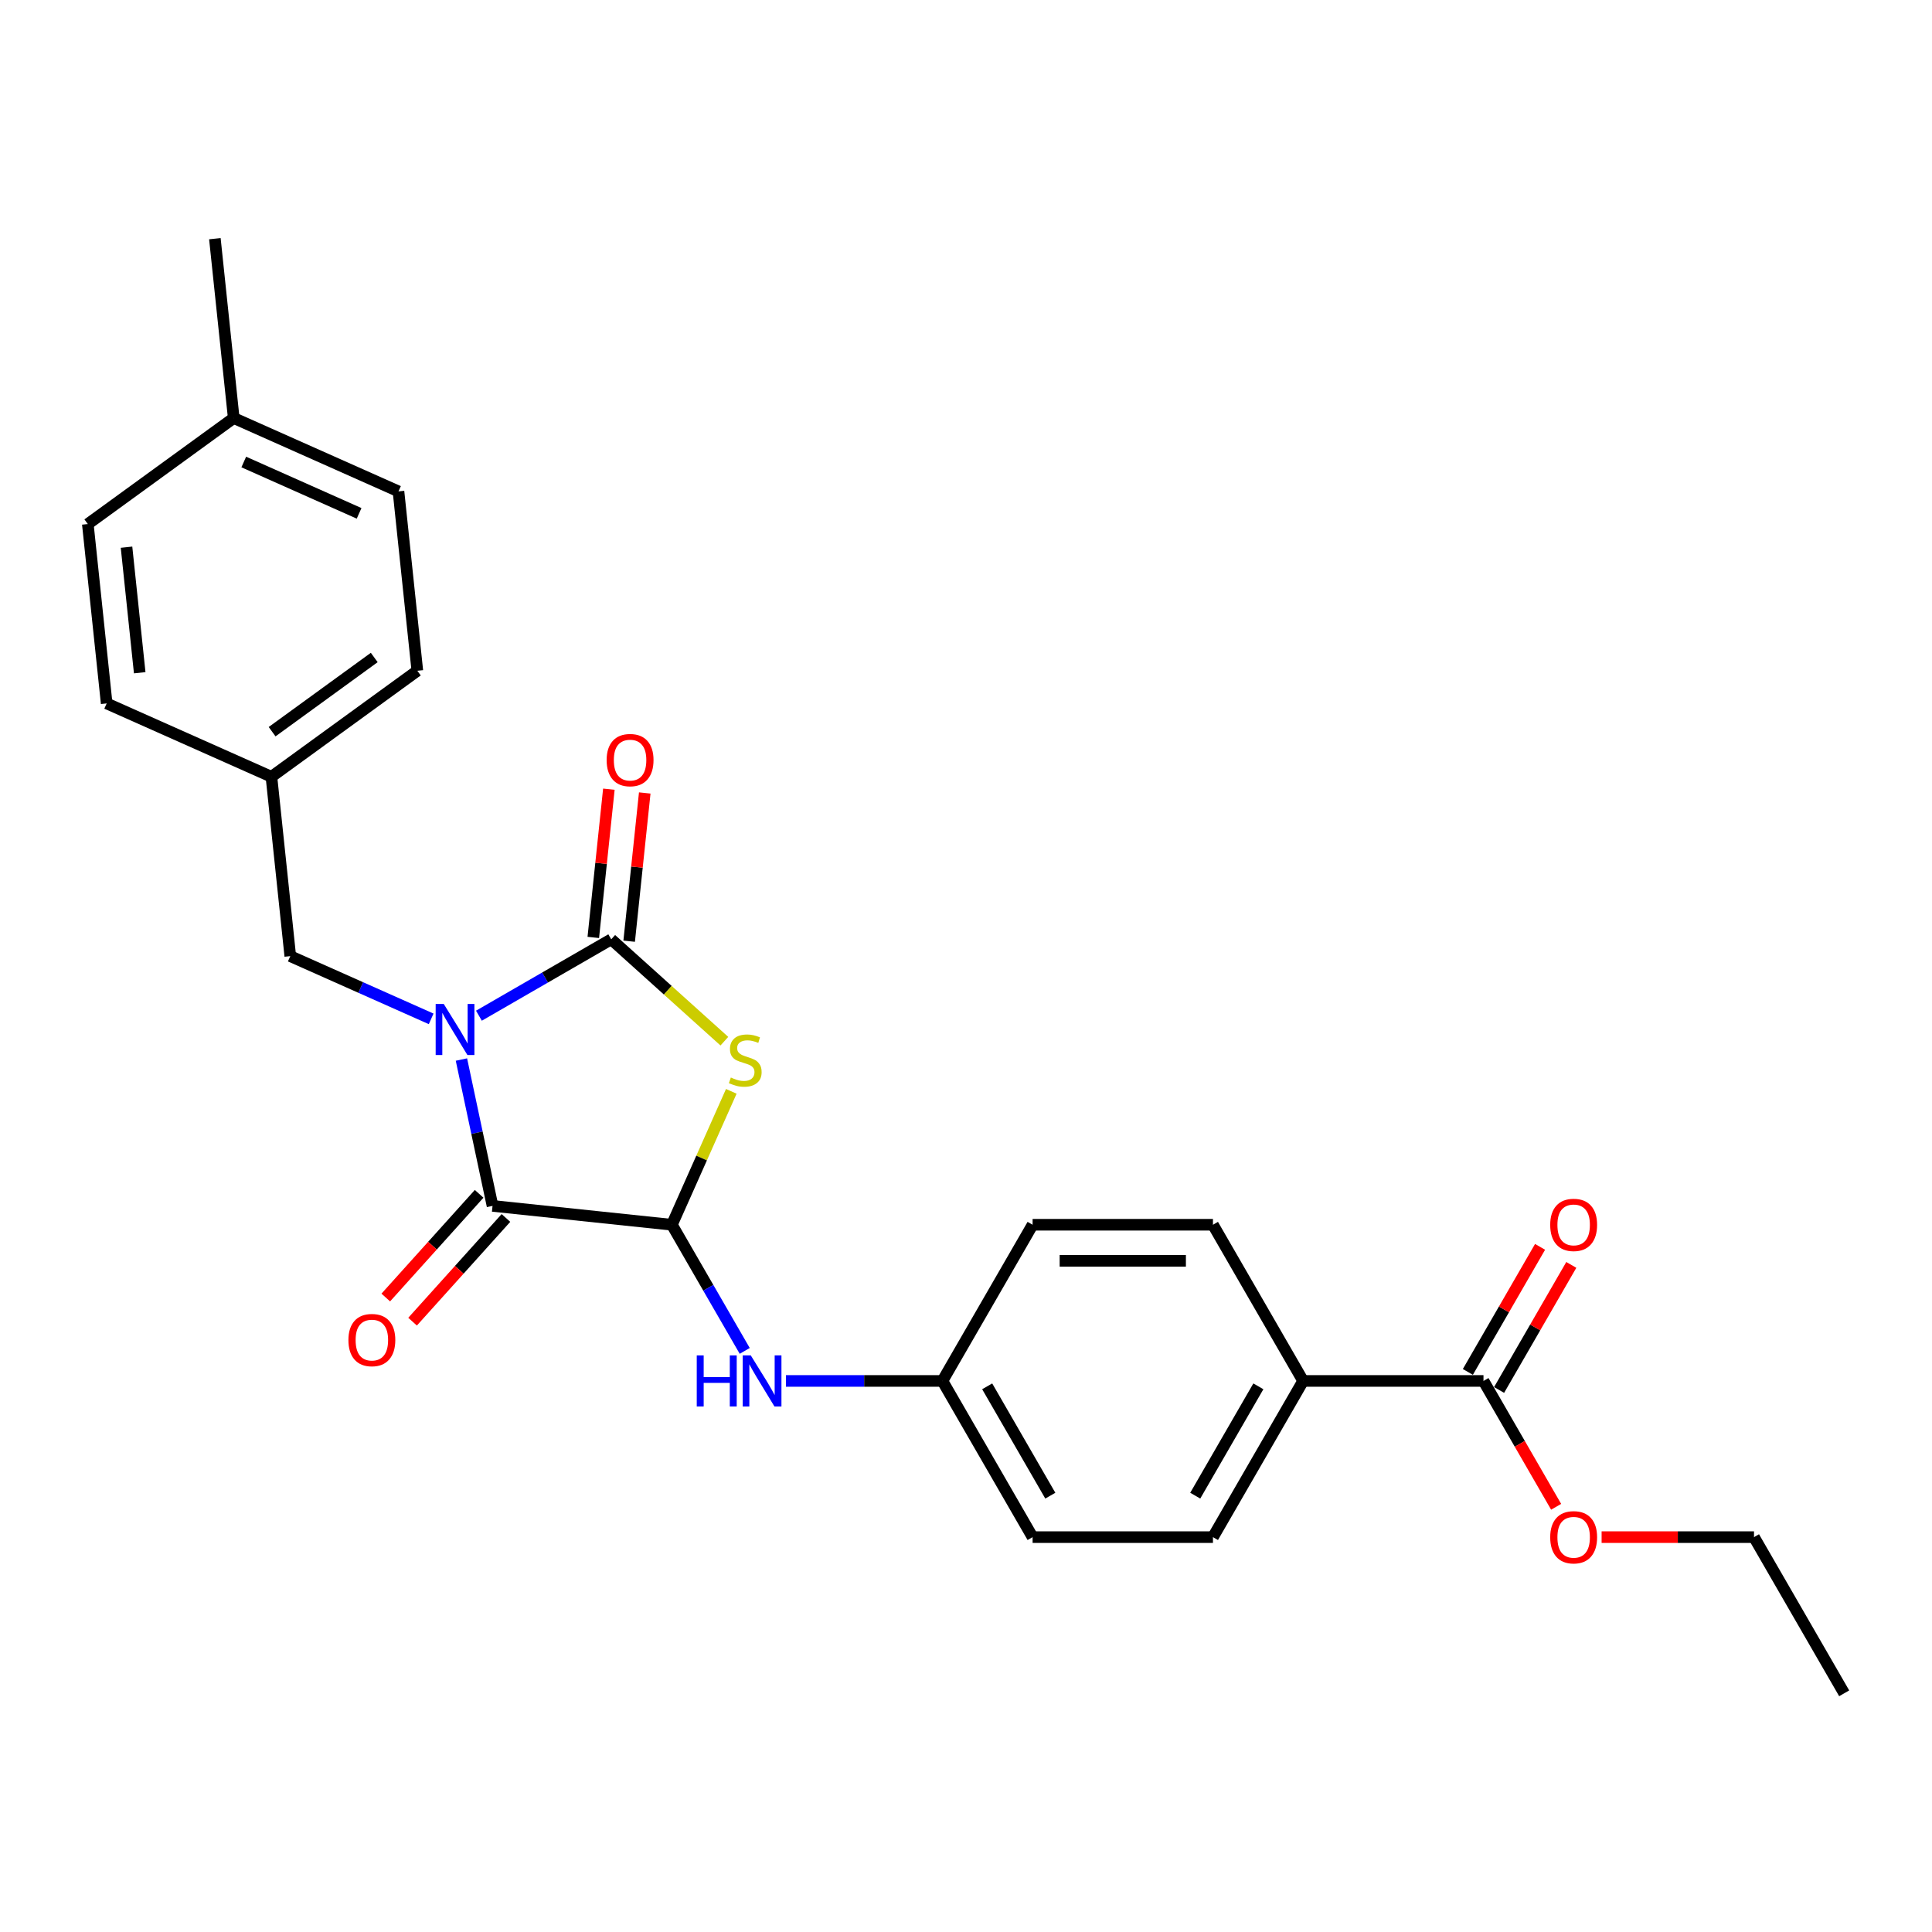 <?xml version='1.0' encoding='iso-8859-1'?>
<svg version='1.1' baseProfile='full'
              xmlns='http://www.w3.org/2000/svg'
                      xmlns:rdkit='http://www.rdkit.org/xml'
                      xmlns:xlink='http://www.w3.org/1999/xlink'
                  xml:space='preserve'
width='1000px' height='1000px' viewBox='0 0 1000 1000'>
<!-- END OF HEADER -->
<rect style='opacity:1.0;fill:#FFFFFF;stroke:none' width='1000' height='1000' x='0' y='0'> </rect>
<path class='bond-0' d='M 247.887,525.727 L 282.129,505.957' style='fill:none;fill-rule:evenodd;stroke:#0000FF;stroke-width:6px;stroke-linecap:butt;stroke-linejoin:miter;stroke-opacity:1' />
<path class='bond-0' d='M 282.129,505.957 L 316.371,486.188' style='fill:none;fill-rule:evenodd;stroke:#000000;stroke-width:6px;stroke-linecap:butt;stroke-linejoin:miter;stroke-opacity:1' />
<path class='bond-2' d='M 238.833,548.414 L 246.885,586.293' style='fill:none;fill-rule:evenodd;stroke:#0000FF;stroke-width:6px;stroke-linecap:butt;stroke-linejoin:miter;stroke-opacity:1' />
<path class='bond-2' d='M 246.885,586.293 L 254.936,624.172' style='fill:none;fill-rule:evenodd;stroke:#000000;stroke-width:6px;stroke-linecap:butt;stroke-linejoin:miter;stroke-opacity:1' />
<path class='bond-5' d='M 223.168,527.36 L 186.709,511.127' style='fill:none;fill-rule:evenodd;stroke:#0000FF;stroke-width:6px;stroke-linecap:butt;stroke-linejoin:miter;stroke-opacity:1' />
<path class='bond-5' d='M 186.709,511.127 L 150.249,494.894' style='fill:none;fill-rule:evenodd;stroke:#000000;stroke-width:6px;stroke-linecap:butt;stroke-linejoin:miter;stroke-opacity:1' />
<path class='bond-1' d='M 316.371,486.188 L 345.652,512.552' style='fill:none;fill-rule:evenodd;stroke:#000000;stroke-width:6px;stroke-linecap:butt;stroke-linejoin:miter;stroke-opacity:1' />
<path class='bond-1' d='M 345.652,512.552 L 374.933,538.917' style='fill:none;fill-rule:evenodd;stroke:#CCCC00;stroke-width:6px;stroke-linecap:butt;stroke-linejoin:miter;stroke-opacity:1' />
<path class='bond-7' d='M 325.655,487.163 L 329.687,448.8' style='fill:none;fill-rule:evenodd;stroke:#000000;stroke-width:6px;stroke-linecap:butt;stroke-linejoin:miter;stroke-opacity:1' />
<path class='bond-7' d='M 329.687,448.8 L 333.719,410.437' style='fill:none;fill-rule:evenodd;stroke:#FF0000;stroke-width:6px;stroke-linecap:butt;stroke-linejoin:miter;stroke-opacity:1' />
<path class='bond-7' d='M 307.087,485.212 L 311.119,446.849' style='fill:none;fill-rule:evenodd;stroke:#000000;stroke-width:6px;stroke-linecap:butt;stroke-linejoin:miter;stroke-opacity:1' />
<path class='bond-7' d='M 311.119,446.849 L 315.151,408.486' style='fill:none;fill-rule:evenodd;stroke:#FF0000;stroke-width:6px;stroke-linecap:butt;stroke-linejoin:miter;stroke-opacity:1' />
<path class='bond-26' d='M 378.519,564.875 L 363.147,599.402' style='fill:none;fill-rule:evenodd;stroke:#CCCC00;stroke-width:6px;stroke-linecap:butt;stroke-linejoin:miter;stroke-opacity:1' />
<path class='bond-26' d='M 363.147,599.402 L 347.774,633.93' style='fill:none;fill-rule:evenodd;stroke:#000000;stroke-width:6px;stroke-linecap:butt;stroke-linejoin:miter;stroke-opacity:1' />
<path class='bond-3' d='M 254.936,624.172 L 347.774,633.93' style='fill:none;fill-rule:evenodd;stroke:#000000;stroke-width:6px;stroke-linecap:butt;stroke-linejoin:miter;stroke-opacity:1' />
<path class='bond-8' d='M 247.999,617.926 L 223.836,644.761' style='fill:none;fill-rule:evenodd;stroke:#000000;stroke-width:6px;stroke-linecap:butt;stroke-linejoin:miter;stroke-opacity:1' />
<path class='bond-8' d='M 223.836,644.761 L 199.674,671.596' style='fill:none;fill-rule:evenodd;stroke:#FF0000;stroke-width:6px;stroke-linecap:butt;stroke-linejoin:miter;stroke-opacity:1' />
<path class='bond-8' d='M 261.873,630.418 L 237.711,657.254' style='fill:none;fill-rule:evenodd;stroke:#000000;stroke-width:6px;stroke-linecap:butt;stroke-linejoin:miter;stroke-opacity:1' />
<path class='bond-8' d='M 237.711,657.254 L 213.548,684.089' style='fill:none;fill-rule:evenodd;stroke:#FF0000;stroke-width:6px;stroke-linecap:butt;stroke-linejoin:miter;stroke-opacity:1' />
<path class='bond-4' d='M 347.774,633.93 L 366.622,666.575' style='fill:none;fill-rule:evenodd;stroke:#000000;stroke-width:6px;stroke-linecap:butt;stroke-linejoin:miter;stroke-opacity:1' />
<path class='bond-4' d='M 366.622,666.575 L 385.47,699.22' style='fill:none;fill-rule:evenodd;stroke:#0000FF;stroke-width:6px;stroke-linecap:butt;stroke-linejoin:miter;stroke-opacity:1' />
<path class='bond-11' d='M 406.808,714.773 L 447.303,714.773' style='fill:none;fill-rule:evenodd;stroke:#0000FF;stroke-width:6px;stroke-linecap:butt;stroke-linejoin:miter;stroke-opacity:1' />
<path class='bond-11' d='M 447.303,714.773 L 487.798,714.773' style='fill:none;fill-rule:evenodd;stroke:#000000;stroke-width:6px;stroke-linecap:butt;stroke-linejoin:miter;stroke-opacity:1' />
<path class='bond-14' d='M 150.249,494.894 L 140.491,402.056' style='fill:none;fill-rule:evenodd;stroke:#000000;stroke-width:6px;stroke-linecap:butt;stroke-linejoin:miter;stroke-opacity:1' />
<path class='bond-6' d='M 767.847,714.773 L 674.497,714.773' style='fill:none;fill-rule:evenodd;stroke:#000000;stroke-width:6px;stroke-linecap:butt;stroke-linejoin:miter;stroke-opacity:1' />
<path class='bond-10' d='M 775.931,719.44 L 794.617,687.075' style='fill:none;fill-rule:evenodd;stroke:#000000;stroke-width:6px;stroke-linecap:butt;stroke-linejoin:miter;stroke-opacity:1' />
<path class='bond-10' d='M 794.617,687.075 L 813.303,654.709' style='fill:none;fill-rule:evenodd;stroke:#FF0000;stroke-width:6px;stroke-linecap:butt;stroke-linejoin:miter;stroke-opacity:1' />
<path class='bond-10' d='M 759.762,710.105 L 778.449,677.74' style='fill:none;fill-rule:evenodd;stroke:#000000;stroke-width:6px;stroke-linecap:butt;stroke-linejoin:miter;stroke-opacity:1' />
<path class='bond-10' d='M 778.449,677.74 L 797.135,645.374' style='fill:none;fill-rule:evenodd;stroke:#FF0000;stroke-width:6px;stroke-linecap:butt;stroke-linejoin:miter;stroke-opacity:1' />
<path class='bond-15' d='M 767.847,714.773 L 786.651,747.343' style='fill:none;fill-rule:evenodd;stroke:#000000;stroke-width:6px;stroke-linecap:butt;stroke-linejoin:miter;stroke-opacity:1' />
<path class='bond-15' d='M 786.651,747.343 L 805.456,779.914' style='fill:none;fill-rule:evenodd;stroke:#FF0000;stroke-width:6px;stroke-linecap:butt;stroke-linejoin:miter;stroke-opacity:1' />
<path class='bond-9' d='M 674.497,714.773 L 627.822,795.615' style='fill:none;fill-rule:evenodd;stroke:#000000;stroke-width:6px;stroke-linecap:butt;stroke-linejoin:miter;stroke-opacity:1' />
<path class='bond-9' d='M 651.327,717.564 L 618.655,774.154' style='fill:none;fill-rule:evenodd;stroke:#000000;stroke-width:6px;stroke-linecap:butt;stroke-linejoin:miter;stroke-opacity:1' />
<path class='bond-28' d='M 674.497,714.773 L 627.822,633.93' style='fill:none;fill-rule:evenodd;stroke:#000000;stroke-width:6px;stroke-linecap:butt;stroke-linejoin:miter;stroke-opacity:1' />
<path class='bond-16' d='M 487.798,714.773 L 534.473,633.93' style='fill:none;fill-rule:evenodd;stroke:#000000;stroke-width:6px;stroke-linecap:butt;stroke-linejoin:miter;stroke-opacity:1' />
<path class='bond-17' d='M 487.798,714.773 L 534.473,795.615' style='fill:none;fill-rule:evenodd;stroke:#000000;stroke-width:6px;stroke-linecap:butt;stroke-linejoin:miter;stroke-opacity:1' />
<path class='bond-17' d='M 510.968,717.564 L 543.64,774.154' style='fill:none;fill-rule:evenodd;stroke:#000000;stroke-width:6px;stroke-linecap:butt;stroke-linejoin:miter;stroke-opacity:1' />
<path class='bond-12' d='M 627.822,633.93 L 534.473,633.93' style='fill:none;fill-rule:evenodd;stroke:#000000;stroke-width:6px;stroke-linecap:butt;stroke-linejoin:miter;stroke-opacity:1' />
<path class='bond-12' d='M 613.82,652.599 L 548.475,652.599' style='fill:none;fill-rule:evenodd;stroke:#000000;stroke-width:6px;stroke-linecap:butt;stroke-linejoin:miter;stroke-opacity:1' />
<path class='bond-13' d='M 627.822,795.615 L 534.473,795.615' style='fill:none;fill-rule:evenodd;stroke:#000000;stroke-width:6px;stroke-linecap:butt;stroke-linejoin:miter;stroke-opacity:1' />
<path class='bond-19' d='M 140.491,402.056 L 55.212,364.087' style='fill:none;fill-rule:evenodd;stroke:#000000;stroke-width:6px;stroke-linecap:butt;stroke-linejoin:miter;stroke-opacity:1' />
<path class='bond-20' d='M 140.491,402.056 L 216.012,347.186' style='fill:none;fill-rule:evenodd;stroke:#000000;stroke-width:6px;stroke-linecap:butt;stroke-linejoin:miter;stroke-opacity:1' />
<path class='bond-20' d='M 140.845,378.721 L 193.71,340.312' style='fill:none;fill-rule:evenodd;stroke:#000000;stroke-width:6px;stroke-linecap:butt;stroke-linejoin:miter;stroke-opacity:1' />
<path class='bond-23' d='M 828.99,795.615 L 868.431,795.615' style='fill:none;fill-rule:evenodd;stroke:#FF0000;stroke-width:6px;stroke-linecap:butt;stroke-linejoin:miter;stroke-opacity:1' />
<path class='bond-23' d='M 868.431,795.615 L 907.871,795.615' style='fill:none;fill-rule:evenodd;stroke:#000000;stroke-width:6px;stroke-linecap:butt;stroke-linejoin:miter;stroke-opacity:1' />
<path class='bond-18' d='M 120.976,216.38 L 206.255,254.348' style='fill:none;fill-rule:evenodd;stroke:#000000;stroke-width:6px;stroke-linecap:butt;stroke-linejoin:miter;stroke-opacity:1' />
<path class='bond-18' d='M 126.174,239.131 L 185.869,265.709' style='fill:none;fill-rule:evenodd;stroke:#000000;stroke-width:6px;stroke-linecap:butt;stroke-linejoin:miter;stroke-opacity:1' />
<path class='bond-24' d='M 120.976,216.38 L 111.218,123.542' style='fill:none;fill-rule:evenodd;stroke:#000000;stroke-width:6px;stroke-linecap:butt;stroke-linejoin:miter;stroke-opacity:1' />
<path class='bond-27' d='M 120.976,216.38 L 45.455,271.249' style='fill:none;fill-rule:evenodd;stroke:#000000;stroke-width:6px;stroke-linecap:butt;stroke-linejoin:miter;stroke-opacity:1' />
<path class='bond-21' d='M 55.212,364.087 L 45.455,271.249' style='fill:none;fill-rule:evenodd;stroke:#000000;stroke-width:6px;stroke-linecap:butt;stroke-linejoin:miter;stroke-opacity:1' />
<path class='bond-21' d='M 72.316,348.21 L 65.486,283.223' style='fill:none;fill-rule:evenodd;stroke:#000000;stroke-width:6px;stroke-linecap:butt;stroke-linejoin:miter;stroke-opacity:1' />
<path class='bond-22' d='M 216.012,347.186 L 206.255,254.348' style='fill:none;fill-rule:evenodd;stroke:#000000;stroke-width:6px;stroke-linecap:butt;stroke-linejoin:miter;stroke-opacity:1' />
<path class='bond-25' d='M 907.871,795.615 L 954.545,876.458' style='fill:none;fill-rule:evenodd;stroke:#000000;stroke-width:6px;stroke-linecap:butt;stroke-linejoin:miter;stroke-opacity:1' />
<path  class='atom-0' d='M 229.684 519.644
L 238.347 533.646
Q 239.206 535.028, 240.587 537.53
Q 241.969 540.032, 242.044 540.181
L 242.044 519.644
L 245.553 519.644
L 245.553 546.081
L 241.932 546.081
L 232.634 530.771
Q 231.551 528.979, 230.394 526.925
Q 229.273 524.872, 228.937 524.237
L 228.937 546.081
L 225.502 546.081
L 225.502 519.644
L 229.684 519.644
' fill='#0000FF'/>
<path  class='atom-2' d='M 378.275 557.724
Q 378.574 557.836, 379.806 558.359
Q 381.038 558.882, 382.382 559.218
Q 383.764 559.516, 385.108 559.516
Q 387.61 559.516, 389.066 558.322
Q 390.522 557.089, 390.522 554.961
Q 390.522 553.505, 389.776 552.609
Q 389.066 551.712, 387.946 551.227
Q 386.826 550.742, 384.959 550.182
Q 382.606 549.472, 381.187 548.8
Q 379.806 548.128, 378.798 546.709
Q 377.827 545.29, 377.827 542.9
Q 377.827 539.577, 380.067 537.523
Q 382.345 535.47, 386.826 535.47
Q 389.888 535.47, 393.36 536.926
L 392.501 539.801
Q 389.327 538.494, 386.938 538.494
Q 384.361 538.494, 382.942 539.577
Q 381.523 540.623, 381.561 542.452
Q 381.561 543.871, 382.27 544.73
Q 383.017 545.589, 384.063 546.074
Q 385.145 546.56, 386.938 547.12
Q 389.327 547.866, 390.746 548.613
Q 392.165 549.36, 393.173 550.891
Q 394.219 552.385, 394.219 554.961
Q 394.219 558.62, 391.755 560.599
Q 389.327 562.541, 385.257 562.541
Q 382.905 562.541, 381.113 562.018
Q 379.358 561.533, 377.267 560.674
L 378.275 557.724
' fill='#CCCC00'/>
<path  class='atom-5' d='M 360.638 701.554
L 364.222 701.554
L 364.222 712.793
L 377.739 712.793
L 377.739 701.554
L 381.324 701.554
L 381.324 727.991
L 377.739 727.991
L 377.739 715.781
L 364.222 715.781
L 364.222 727.991
L 360.638 727.991
L 360.638 701.554
' fill='#0000FF'/>
<path  class='atom-5' d='M 388.605 701.554
L 397.268 715.557
Q 398.127 716.938, 399.508 719.44
Q 400.89 721.942, 400.965 722.091
L 400.965 701.554
L 404.475 701.554
L 404.475 727.991
L 400.853 727.991
L 391.555 712.681
Q 390.472 710.889, 389.315 708.835
Q 388.195 706.782, 387.858 706.147
L 387.858 727.991
L 384.423 727.991
L 384.423 701.554
L 388.605 701.554
' fill='#0000FF'/>
<path  class='atom-8' d='M 313.993 393.424
Q 313.993 387.077, 317.13 383.529
Q 320.266 379.982, 326.128 379.982
Q 331.991 379.982, 335.127 383.529
Q 338.264 387.077, 338.264 393.424
Q 338.264 399.847, 335.09 403.506
Q 331.916 407.128, 326.128 407.128
Q 320.303 407.128, 317.13 403.506
Q 313.993 399.884, 313.993 393.424
M 326.128 404.141
Q 330.161 404.141, 332.327 401.452
Q 334.53 398.727, 334.53 393.424
Q 334.53 388.234, 332.327 385.62
Q 330.161 382.969, 326.128 382.969
Q 322.096 382.969, 319.893 385.583
Q 317.727 388.197, 317.727 393.424
Q 317.727 398.764, 319.893 401.452
Q 322.096 404.141, 326.128 404.141
' fill='#FF0000'/>
<path  class='atom-9' d='M 180.338 693.619
Q 180.338 687.271, 183.474 683.724
Q 186.611 680.176, 192.473 680.176
Q 198.336 680.176, 201.472 683.724
Q 204.609 687.271, 204.609 693.619
Q 204.609 700.041, 201.435 703.7
Q 198.261 707.322, 192.473 707.322
Q 186.648 707.322, 183.474 703.7
Q 180.338 700.078, 180.338 693.619
M 192.473 704.335
Q 196.506 704.335, 198.672 701.647
Q 200.875 698.921, 200.875 693.619
Q 200.875 688.428, 198.672 685.815
Q 196.506 683.164, 192.473 683.164
Q 188.441 683.164, 186.238 685.777
Q 184.072 688.391, 184.072 693.619
Q 184.072 698.958, 186.238 701.647
Q 188.441 704.335, 192.473 704.335
' fill='#FF0000'/>
<path  class='atom-11' d='M 802.386 634.004
Q 802.386 627.656, 805.522 624.109
Q 808.659 620.562, 814.521 620.562
Q 820.384 620.562, 823.52 624.109
Q 826.657 627.656, 826.657 634.004
Q 826.657 640.427, 823.483 644.086
Q 820.309 647.708, 814.521 647.708
Q 808.696 647.708, 805.522 644.086
Q 802.386 640.464, 802.386 634.004
M 814.521 644.721
Q 818.554 644.721, 820.72 642.032
Q 822.923 639.306, 822.923 634.004
Q 822.923 628.814, 820.72 626.2
Q 818.554 623.549, 814.521 623.549
Q 810.489 623.549, 808.286 626.163
Q 806.12 628.777, 806.12 634.004
Q 806.12 639.344, 808.286 642.032
Q 810.489 644.721, 814.521 644.721
' fill='#FF0000'/>
<path  class='atom-16' d='M 802.386 795.69
Q 802.386 789.342, 805.522 785.795
Q 808.659 782.248, 814.521 782.248
Q 820.384 782.248, 823.52 785.795
Q 826.657 789.342, 826.657 795.69
Q 826.657 802.113, 823.483 805.772
Q 820.309 809.394, 814.521 809.394
Q 808.696 809.394, 805.522 805.772
Q 802.386 802.15, 802.386 795.69
M 814.521 806.407
Q 818.554 806.407, 820.72 803.718
Q 822.923 800.992, 822.923 795.69
Q 822.923 790.5, 820.72 787.886
Q 818.554 785.235, 814.521 785.235
Q 810.489 785.235, 808.286 787.849
Q 806.12 790.463, 806.12 795.69
Q 806.12 801.03, 808.286 803.718
Q 810.489 806.407, 814.521 806.407
' fill='#FF0000'/>
</svg>

